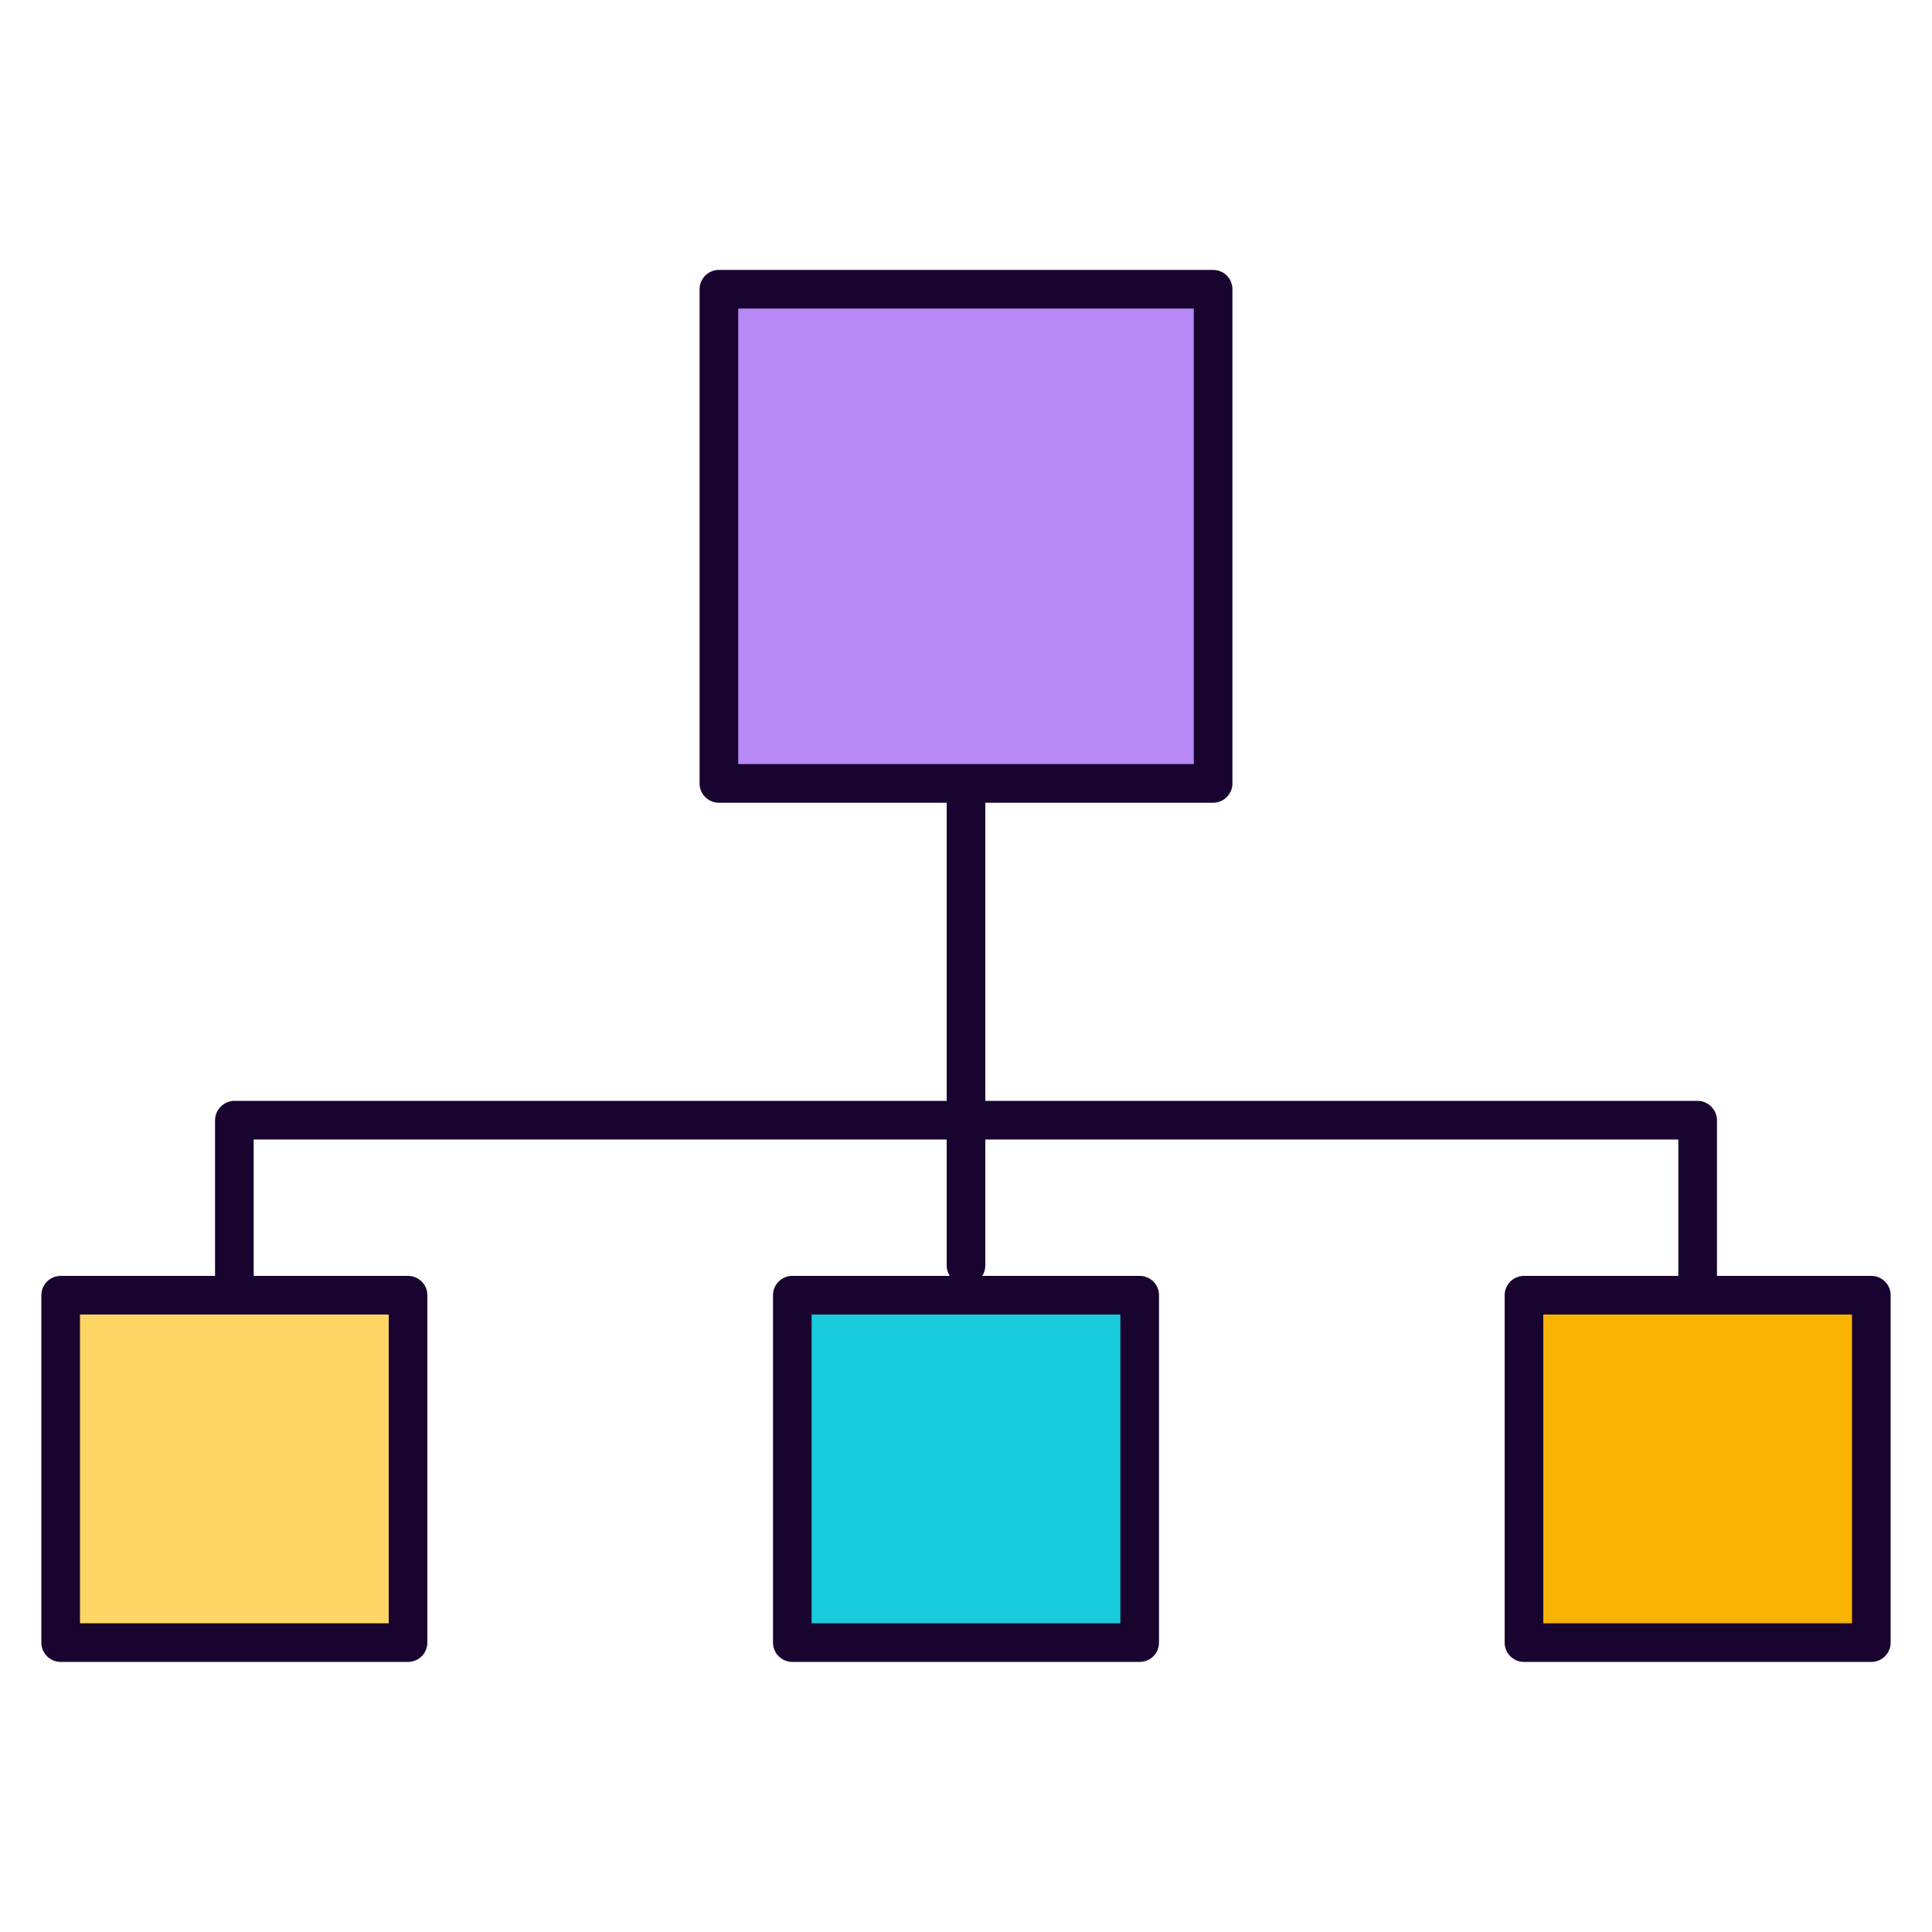 <?xml version="1.0" encoding="UTF-8"?>
<svg id="Capa_1" data-name="Capa 1" xmlns="http://www.w3.org/2000/svg" viewBox="0 0 100 100">
  <defs>
    <style>
      .cls-1 {
        fill: #19042f;
      }

      .cls-2 {
        fill: #18ccdc;
      }

      .cls-2, .cls-3, .cls-4, .cls-5 {
        stroke: #19042f;
        stroke-linecap: round;
        stroke-linejoin: round;
        stroke-width: 2px;
      }

      .cls-3 {
        fill: #b689f5;
      }

      .cls-4 {
        fill: #ffd666;
      }

      .cls-5 {
        fill: #f8b400;
      }
    </style>
  </defs>
  <rect class="cls-3" x="37.21" y="14.97" width="25.58" height="25.58"/>
  <rect class="cls-4" x="3.14" y="67.04" width="17.98" height="17.98"/>
  <rect class="cls-2" x="41.01" y="67.04" width="17.98" height="17.98"/>
  <rect class="cls-5" x="78.88" y="67.04" width="17.98" height="17.98"/>
  <path class="cls-1" d="m49,41.45v24.03c0,1.29,2,1.29,2,0v-24.03c0-1.29-2-1.29-2,0h0Z"/>
  <path class="cls-1" d="m88.87,66.34v-8.36c0-.54-.46-1-1-1H12.13c-.54,0-1,.46-1,1v8.36c0,1.29,2,1.29,2,0v-8.36l-1,1h74.55c.37,0,.77.05,1.14,0,.01,0,.03,0,.05,0l-1-1v8.36c0,1.29,2,1.29,2,0h0Z"/>
</svg>